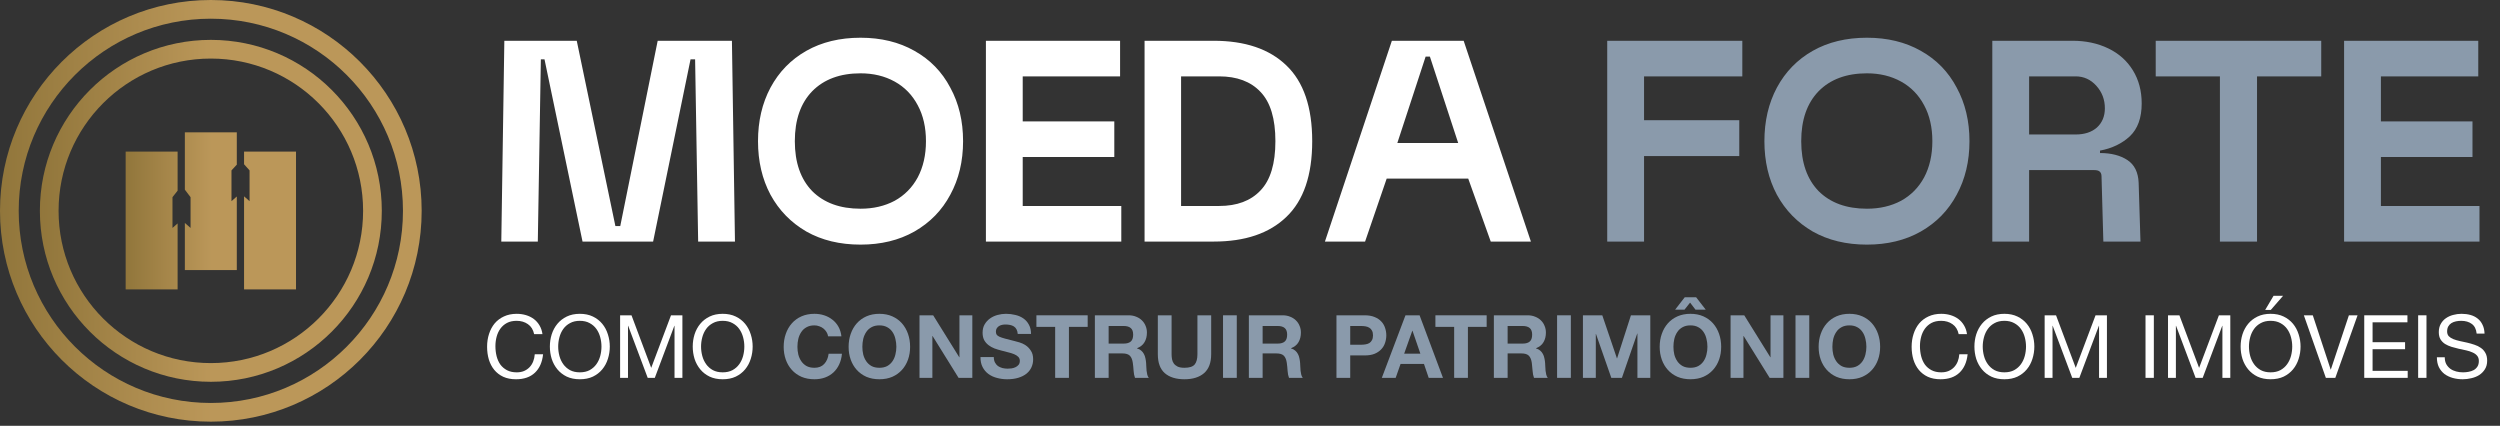 <svg xmlns="http://www.w3.org/2000/svg" width="364" height="62" viewBox="0 0 364 62" fill="none"><rect x="0" y="0" width="364" height="62" fill="#333333" stroke="none"/><circle cx="30.697" cy="30.697" r="29.336" stroke="url(#paint0_linear_225_1275)" stroke-width="2.722"></circle><circle cx="30.698" cy="30.697" r="23.531" stroke="url(#paint1_linear_225_1275)" stroke-width="2.722"></circle><path fill-rule="evenodd" clip-rule="evenodd" d="M26.915 19.263H34.479V23.973L33.704 24.81V29.29L34.479 28.608V39.317H26.915V32.458L27.745 33.189V28.709L26.915 27.616V19.263ZM25.86 27.758V22.077H18.295V42.132H25.86V32.532L25.113 33.189V28.709L25.86 27.758ZM35.535 28.585V42.132H43.099V22.077H35.535V23.917L36.336 24.81V29.29L35.535 28.585Z" fill="url(#paint2_linear_225_1275)"></path><path d="M73.432 5.936H83.975L89.601 32.914H90.31L95.759 5.936H106.568L107.011 35.173H101.651L101.208 8.638H100.543L95.094 35.173H84.817L79.279 8.638H78.748L78.305 35.173H72.989L73.432 5.936ZM125.295 5.493C128.278 5.493 130.892 6.128 133.136 7.398C135.41 8.668 137.153 10.454 138.364 12.758C139.604 15.032 140.224 17.631 140.224 20.555C140.224 23.478 139.604 26.077 138.364 28.351C137.153 30.625 135.41 32.412 133.136 33.712C130.892 34.981 128.278 35.616 125.295 35.616C122.283 35.616 119.655 34.981 117.41 33.712C115.166 32.412 113.423 30.625 112.183 28.351C110.972 26.077 110.366 23.478 110.366 20.555C110.366 17.631 110.972 15.032 112.183 12.758C113.423 10.454 115.166 8.668 117.41 7.398C119.655 6.128 122.283 5.493 125.295 5.493ZM125.295 10.676C122.312 10.676 119.965 11.547 118.252 13.289C116.568 15.032 115.727 17.454 115.727 20.555C115.727 23.655 116.568 26.077 118.252 27.82C119.965 29.532 122.312 30.389 125.295 30.389C127.156 30.389 128.81 30.005 130.257 29.237C131.704 28.44 132.826 27.303 133.624 25.826C134.421 24.32 134.82 22.563 134.82 20.555C134.82 18.546 134.421 16.804 133.624 15.327C132.826 13.821 131.704 12.669 130.257 11.872C128.81 11.075 127.156 10.676 125.295 10.676ZM143.548 5.936H163.084V11.119H148.908V17.675H162.242V22.858H148.908V29.99H163.261V35.173H143.548V5.936ZM166.649 5.936H176.705C181.283 5.936 184.812 7.132 187.293 9.524C189.803 11.916 191.058 15.593 191.058 20.555C191.058 25.516 189.803 29.193 187.293 31.585C184.812 33.977 181.283 35.173 176.705 35.173H166.649V5.936ZM177.503 29.99C180.101 29.99 182.11 29.237 183.527 27.731C184.974 26.225 185.698 23.833 185.698 20.555C185.698 17.276 184.974 14.884 183.527 13.378C182.11 11.872 180.101 11.119 177.503 11.119H171.965V29.99H177.503ZM202.655 5.936H213.109L222.899 35.173H217.052L213.774 26.003H201.901L198.756 35.173H192.909L202.655 5.936ZM212.312 20.82L208.192 8.239H207.572L203.452 20.82H212.312Z" fill="white"></path><path d="M234.012 5.936H253.681V11.119H239.373V17.498H253.238V22.725H239.373V35.173H234.012V5.936ZM271.826 5.493C274.809 5.493 277.423 6.128 279.667 7.398C281.941 8.668 283.684 10.454 284.895 12.758C286.135 15.032 286.755 17.631 286.755 20.555C286.755 23.478 286.135 26.077 284.895 28.351C283.684 30.625 281.941 32.412 279.667 33.712C277.423 34.981 274.809 35.616 271.826 35.616C268.814 35.616 266.186 34.981 263.941 33.712C261.697 32.412 259.954 30.625 258.714 28.351C257.503 26.077 256.897 23.478 256.897 20.555C256.897 17.631 257.503 15.032 258.714 12.758C259.954 10.454 261.697 8.668 263.941 7.398C266.186 6.128 268.814 5.493 271.826 5.493ZM271.826 10.676C268.844 10.676 266.496 11.547 264.783 13.289C263.099 15.032 262.258 17.454 262.258 20.555C262.258 23.655 263.099 26.077 264.783 27.82C266.496 29.532 268.844 30.389 271.826 30.389C273.687 30.389 275.341 30.005 276.788 29.237C278.235 28.44 279.357 27.303 280.155 25.826C280.952 24.32 281.351 22.563 281.351 20.555C281.351 18.546 280.952 16.804 280.155 15.327C279.357 13.821 278.235 12.669 276.788 11.872C275.341 11.075 273.687 10.676 271.826 10.676ZM290.079 5.936H301.774C303.693 5.936 305.421 6.305 306.957 7.043C308.493 7.782 309.689 8.845 310.545 10.233C311.401 11.621 311.83 13.23 311.83 15.061C311.83 17.158 311.254 18.753 310.102 19.846C308.95 20.909 307.503 21.603 305.761 21.928V22.282C307.385 22.282 308.714 22.622 309.748 23.301C310.781 23.98 311.328 25.088 311.387 26.624L311.653 35.173H306.248L305.982 25.693C305.982 25.368 305.894 25.132 305.716 24.985C305.569 24.837 305.288 24.763 304.875 24.763H295.439V35.173H290.079V5.936ZM302.217 19.58C303.516 19.58 304.55 19.24 305.318 18.561C306.086 17.852 306.469 16.922 306.469 15.77C306.469 14.5 306.056 13.408 305.229 12.492C304.402 11.576 303.398 11.119 302.217 11.119H295.439V19.58H302.217ZM313.872 5.936H337.971V11.119H328.624V35.173H323.22V11.119H313.872V5.936ZM341.3 5.936H360.836V11.119H346.66V17.675H359.994V22.858H346.66V29.99H361.013V35.173H341.3V5.936Z" fill="#8A9AAB"></path><path d="M360.601 48.574C360.533 47.919 360.295 47.447 359.886 47.158C359.487 46.861 358.972 46.712 358.343 46.712C358.088 46.712 357.837 46.737 357.59 46.788C357.344 46.839 357.123 46.925 356.927 47.044C356.74 47.163 356.587 47.324 356.468 47.528C356.357 47.724 356.302 47.97 356.302 48.268C356.302 48.549 356.383 48.778 356.544 48.957C356.714 49.127 356.936 49.267 357.208 49.378C357.488 49.488 357.803 49.582 358.152 49.658C358.5 49.727 358.853 49.803 359.21 49.888C359.576 49.973 359.933 50.075 360.282 50.194C360.63 50.305 360.941 50.458 361.213 50.653C361.494 50.849 361.715 51.096 361.876 51.393C362.046 51.691 362.131 52.065 362.131 52.516C362.131 53.001 362.021 53.417 361.8 53.766C361.587 54.106 361.311 54.387 360.971 54.608C360.63 54.82 360.248 54.973 359.823 55.067C359.406 55.169 358.989 55.22 358.573 55.22C358.062 55.22 357.578 55.156 357.118 55.029C356.668 54.901 356.268 54.71 355.919 54.455C355.579 54.191 355.307 53.859 355.103 53.46C354.907 53.051 354.81 52.571 354.81 52.018H355.958C355.958 52.401 356.03 52.733 356.174 53.013C356.328 53.285 356.523 53.511 356.761 53.689C357.008 53.868 357.293 54 357.616 54.085C357.939 54.17 358.271 54.212 358.611 54.212C358.883 54.212 359.155 54.187 359.427 54.136C359.708 54.085 359.959 54 360.18 53.881C360.401 53.753 360.579 53.583 360.716 53.37C360.852 53.158 360.92 52.886 360.92 52.554C360.92 52.239 360.835 51.984 360.664 51.789C360.503 51.593 360.282 51.436 360.001 51.317C359.729 51.189 359.419 51.087 359.07 51.011C358.721 50.934 358.364 50.858 357.999 50.781C357.641 50.696 357.288 50.602 356.94 50.5C356.591 50.39 356.276 50.249 355.996 50.079C355.724 49.901 355.503 49.675 355.333 49.403C355.171 49.123 355.09 48.774 355.09 48.357C355.09 47.898 355.184 47.503 355.371 47.171C355.558 46.831 355.805 46.555 356.111 46.342C356.425 46.121 356.778 45.959 357.169 45.857C357.569 45.747 357.977 45.691 358.394 45.691C358.862 45.691 359.295 45.747 359.695 45.857C360.095 45.968 360.443 46.142 360.741 46.38C361.047 46.618 361.285 46.92 361.455 47.286C361.634 47.643 361.732 48.072 361.749 48.574H360.601Z" fill="white"></path><path d="M352.083 45.908H353.295V55.016H352.083V45.908Z" fill="white"></path><path d="M344.234 45.908H350.523V46.929H345.446V49.824H350.179V50.845H345.446V53.995H350.561V55.016H344.234V45.908Z" fill="white"></path><path d="M340.022 55.016H338.644L335.442 45.908H336.743L339.346 53.804H339.371L341.999 45.908H343.262L340.022 55.016Z" fill="white"></path><path d="M327.448 50.462C327.448 50.921 327.508 51.376 327.627 51.826C327.746 52.269 327.933 52.668 328.188 53.025C328.443 53.383 328.77 53.672 329.17 53.893C329.57 54.105 330.046 54.212 330.598 54.212C331.151 54.212 331.627 54.105 332.027 53.893C332.427 53.672 332.754 53.383 333.009 53.025C333.264 52.668 333.451 52.269 333.57 51.826C333.689 51.376 333.749 50.921 333.749 50.462C333.749 50.002 333.689 49.552 333.57 49.11C333.451 48.659 333.264 48.255 333.009 47.898C332.754 47.541 332.427 47.256 332.027 47.043C331.627 46.822 331.151 46.712 330.598 46.712C330.046 46.712 329.57 46.822 329.17 47.043C328.77 47.256 328.443 47.541 328.188 47.898C327.933 48.255 327.746 48.659 327.627 49.11C327.508 49.552 327.448 50.002 327.448 50.462ZM326.236 50.462C326.236 49.841 326.326 49.246 326.504 48.676C326.691 48.098 326.968 47.588 327.333 47.145C327.699 46.703 328.154 46.35 328.698 46.087C329.242 45.823 329.876 45.691 330.598 45.691C331.321 45.691 331.955 45.823 332.499 46.087C333.043 46.35 333.498 46.703 333.864 47.145C334.229 47.588 334.501 48.098 334.68 48.676C334.867 49.246 334.961 49.841 334.961 50.462C334.961 51.082 334.867 51.682 334.68 52.26C334.501 52.83 334.229 53.336 333.864 53.778C333.498 54.22 333.043 54.573 332.499 54.837C331.955 55.092 331.321 55.219 330.598 55.219C329.876 55.219 329.242 55.092 328.698 54.837C328.154 54.573 327.699 54.22 327.333 53.778C326.968 53.336 326.691 52.83 326.504 52.26C326.326 51.682 326.236 51.082 326.236 50.462ZM332.422 43.064H331.032L329.808 45.13H330.624L332.422 43.064Z" fill="white"></path><path d="M315.662 45.908H317.32L320.19 53.562L323.073 45.908H324.732V55.016H323.583V47.439H323.558L320.713 55.016H319.68L316.836 47.439H316.81V55.016H315.662V45.908Z" fill="white"></path><path d="M312.387 45.908H313.599V55.016H312.387V45.908Z" fill="white"></path><path d="M297.7 45.908H299.358L302.229 53.562L305.111 45.908H306.77V55.016H305.622V47.439H305.596L302.752 55.016H301.718L298.874 47.439H298.848V55.016H297.7V45.908Z" fill="white"></path><path d="M288.686 50.462C288.686 50.921 288.746 51.376 288.865 51.827C288.984 52.269 289.171 52.669 289.426 53.026C289.681 53.383 290.009 53.672 290.408 53.893C290.808 54.106 291.284 54.212 291.837 54.212C292.39 54.212 292.866 54.106 293.266 53.893C293.665 53.672 293.993 53.383 294.248 53.026C294.503 52.669 294.69 52.269 294.809 51.827C294.928 51.376 294.988 50.921 294.988 50.462C294.988 50.003 294.928 49.552 294.809 49.11C294.69 48.659 294.503 48.255 294.248 47.898C293.993 47.541 293.665 47.256 293.266 47.044C292.866 46.822 292.39 46.712 291.837 46.712C291.284 46.712 290.808 46.822 290.408 47.044C290.009 47.256 289.681 47.541 289.426 47.898C289.171 48.255 288.984 48.659 288.865 49.11C288.746 49.552 288.686 50.003 288.686 50.462ZM287.475 50.462C287.475 49.841 287.564 49.246 287.742 48.676C287.93 48.098 288.206 47.588 288.572 47.146C288.937 46.703 289.392 46.35 289.936 46.087C290.481 45.823 291.114 45.691 291.837 45.691C292.56 45.691 293.193 45.823 293.738 46.087C294.282 46.35 294.737 46.703 295.103 47.146C295.468 47.588 295.74 48.098 295.919 48.676C296.106 49.246 296.2 49.841 296.2 50.462C296.2 51.083 296.106 51.682 295.919 52.261C295.74 52.83 295.468 53.336 295.103 53.779C294.737 54.221 294.282 54.574 293.738 54.837C293.193 55.093 292.56 55.22 291.837 55.22C291.114 55.22 290.481 55.093 289.936 54.837C289.392 54.574 288.937 54.221 288.572 53.779C288.206 53.336 287.93 52.83 287.742 52.261C287.564 51.682 287.475 51.083 287.475 50.462Z" fill="white"></path><path d="M285.184 48.651C285.048 48.005 284.746 47.52 284.278 47.197C283.819 46.873 283.27 46.712 282.633 46.712C282.088 46.712 281.621 46.814 281.23 47.018C280.847 47.222 280.528 47.498 280.273 47.847C280.026 48.187 279.843 48.578 279.724 49.021C279.605 49.463 279.546 49.922 279.546 50.398C279.546 50.917 279.605 51.41 279.724 51.878C279.843 52.337 280.026 52.741 280.273 53.09C280.528 53.43 280.851 53.702 281.242 53.906C281.633 54.11 282.101 54.212 282.645 54.212C283.045 54.212 283.398 54.148 283.704 54.021C284.019 53.885 284.287 53.702 284.508 53.472C284.737 53.234 284.916 52.954 285.044 52.631C285.171 52.307 285.248 51.959 285.273 51.585H286.485C286.366 52.733 285.97 53.626 285.299 54.263C284.627 54.901 283.708 55.22 282.543 55.22C281.838 55.22 281.221 55.101 280.694 54.863C280.167 54.616 279.729 54.28 279.38 53.855C279.031 53.43 278.768 52.928 278.589 52.35C278.419 51.772 278.334 51.151 278.334 50.488C278.334 49.824 278.428 49.203 278.615 48.625C278.802 48.038 279.074 47.528 279.431 47.094C279.797 46.661 280.247 46.321 280.783 46.074C281.327 45.819 281.948 45.691 282.645 45.691C283.122 45.691 283.572 45.755 283.998 45.883C284.423 46.01 284.801 46.197 285.133 46.444C285.465 46.691 285.741 47.001 285.962 47.375C286.183 47.741 286.328 48.166 286.396 48.651H285.184Z" fill="white"></path><path d="M266.796 50.5C266.796 50.883 266.838 51.257 266.923 51.623C267.017 51.98 267.161 52.303 267.357 52.592C267.552 52.881 267.808 53.115 268.122 53.294C268.437 53.464 268.82 53.549 269.27 53.549C269.721 53.549 270.104 53.464 270.418 53.294C270.733 53.115 270.988 52.881 271.184 52.592C271.379 52.303 271.52 51.98 271.605 51.623C271.698 51.257 271.745 50.883 271.745 50.5C271.745 50.101 271.698 49.714 271.605 49.34C271.52 48.965 271.379 48.634 271.184 48.345C270.988 48.047 270.733 47.813 270.418 47.643C270.104 47.465 269.721 47.375 269.27 47.375C268.82 47.375 268.437 47.465 268.122 47.643C267.808 47.813 267.552 48.047 267.357 48.345C267.161 48.634 267.017 48.965 266.923 49.34C266.838 49.714 266.796 50.101 266.796 50.5ZM264.793 50.5C264.793 49.82 264.895 49.191 265.099 48.612C265.303 48.026 265.597 47.516 265.979 47.082C266.362 46.648 266.83 46.308 267.382 46.061C267.944 45.815 268.573 45.691 269.27 45.691C269.976 45.691 270.605 45.815 271.158 46.061C271.711 46.308 272.179 46.648 272.561 47.082C272.944 47.516 273.237 48.026 273.441 48.612C273.646 49.191 273.748 49.82 273.748 50.5C273.748 51.164 273.646 51.784 273.441 52.363C273.237 52.932 272.944 53.43 272.561 53.855C272.179 54.28 271.711 54.616 271.158 54.863C270.605 55.101 269.976 55.22 269.27 55.22C268.573 55.22 267.944 55.101 267.382 54.863C266.83 54.616 266.362 54.28 265.979 53.855C265.597 53.43 265.303 52.932 265.099 52.363C264.895 51.784 264.793 51.164 264.793 50.5Z" fill="#8A9AAB"></path><path d="M261.426 45.908H263.428V55.016H261.426V45.908Z" fill="#8A9AAB"></path><path d="M251.973 45.908H253.963L257.764 52.018H257.789V45.908H259.664V55.016H257.662L253.873 48.919H253.848V55.016H251.973V45.908Z" fill="#8A9AAB"></path><path d="M243.653 50.5C243.653 50.883 243.695 51.257 243.78 51.622C243.874 51.98 244.019 52.303 244.214 52.592C244.41 52.881 244.665 53.115 244.979 53.293C245.294 53.463 245.677 53.548 246.127 53.548C246.578 53.548 246.961 53.463 247.275 53.293C247.59 53.115 247.845 52.881 248.04 52.592C248.236 52.303 248.376 51.98 248.461 51.622C248.555 51.257 248.602 50.883 248.602 50.5C248.602 50.1 248.555 49.713 248.461 49.339C248.376 48.965 248.236 48.633 248.04 48.344C247.845 48.047 247.59 47.813 247.275 47.643C246.961 47.464 246.578 47.375 246.127 47.375C245.677 47.375 245.294 47.464 244.979 47.643C244.665 47.813 244.41 48.047 244.214 48.344C244.019 48.633 243.874 48.965 243.78 49.339C243.695 49.713 243.653 50.1 243.653 50.5ZM241.65 50.5C241.65 49.82 241.752 49.19 241.957 48.612C242.161 48.026 242.454 47.515 242.837 47.082C243.219 46.648 243.687 46.308 244.24 46.061C244.801 45.815 245.43 45.691 246.127 45.691C246.833 45.691 247.462 45.815 248.015 46.061C248.568 46.308 249.035 46.648 249.418 47.082C249.801 47.515 250.094 48.026 250.298 48.612C250.502 49.19 250.604 49.82 250.604 50.5C250.604 51.163 250.502 51.784 250.298 52.362C250.094 52.932 249.801 53.429 249.418 53.854C249.035 54.279 248.568 54.615 248.015 54.862C247.462 55.1 246.833 55.219 246.127 55.219C245.43 55.219 244.801 55.1 244.24 54.862C243.687 54.615 243.219 54.279 242.837 53.854C242.454 53.429 242.161 52.932 241.957 52.362C241.752 51.784 241.65 51.163 241.65 50.5ZM245.298 43.281H246.956L248.359 45.092H246.867L246.076 44.059L245.26 45.092H243.895L245.298 43.281Z" fill="#8A9AAB"></path><path d="M230.474 45.908H233.293L235.423 52.171H235.448L237.464 45.908H240.283V55.016H238.408V48.561H238.382L236.15 55.016H234.607L232.374 48.625H232.349V55.016H230.474V45.908Z" fill="#8A9AAB"></path><path d="M226.713 45.908H228.716V55.016H226.713V45.908Z" fill="#8A9AAB"></path><path d="M219.51 50.028H221.704C222.163 50.028 222.507 49.926 222.737 49.722C222.966 49.518 223.081 49.187 223.081 48.727C223.081 48.285 222.966 47.966 222.737 47.771C222.507 47.566 222.163 47.464 221.704 47.464H219.51V50.028ZM217.507 45.908H222.418C222.826 45.908 223.192 45.976 223.515 46.112C223.846 46.24 224.127 46.418 224.357 46.648C224.595 46.878 224.773 47.145 224.892 47.452C225.02 47.749 225.084 48.072 225.084 48.421C225.084 48.957 224.969 49.42 224.739 49.812C224.518 50.203 224.153 50.5 223.642 50.704V50.73C223.889 50.798 224.093 50.904 224.255 51.049C224.416 51.185 224.548 51.351 224.65 51.546C224.752 51.733 224.824 51.942 224.867 52.171C224.918 52.401 224.952 52.63 224.969 52.86C224.978 53.005 224.986 53.175 224.995 53.37C225.003 53.566 225.016 53.766 225.033 53.97C225.058 54.174 225.092 54.37 225.135 54.557C225.186 54.735 225.258 54.888 225.352 55.016H223.349C223.238 54.727 223.17 54.382 223.145 53.983C223.119 53.583 223.081 53.2 223.03 52.835C222.962 52.358 222.818 52.01 222.596 51.789C222.375 51.568 222.014 51.457 221.512 51.457H219.51V55.016H217.507V45.908Z" fill="#8A9AAB"></path><path d="M211.726 47.592H208.996V45.908H216.458V47.592H213.728V55.016H211.726V47.592Z" fill="#8A9AAB"></path><path d="M204.446 51.495H206.806L205.658 48.153H205.632L204.446 51.495ZM204.637 45.908H206.691L210.097 55.016H208.018L207.329 52.988H203.923L203.209 55.016H201.193L204.637 45.908Z" fill="#8A9AAB"></path><path d="M196.592 50.194H198.148C198.377 50.194 198.598 50.177 198.811 50.143C199.024 50.109 199.211 50.045 199.372 49.952C199.534 49.85 199.661 49.709 199.755 49.531C199.857 49.352 199.908 49.118 199.908 48.829C199.908 48.54 199.857 48.306 199.755 48.128C199.661 47.949 199.534 47.813 199.372 47.719C199.211 47.617 199.024 47.55 198.811 47.515C198.598 47.481 198.377 47.464 198.148 47.464H196.592V50.194ZM194.589 45.908H198.696C199.266 45.908 199.751 45.993 200.15 46.163C200.55 46.325 200.873 46.542 201.12 46.814C201.375 47.086 201.558 47.396 201.668 47.745C201.787 48.094 201.847 48.455 201.847 48.829C201.847 49.195 201.787 49.556 201.668 49.913C201.558 50.262 201.375 50.573 201.12 50.845C200.873 51.117 200.55 51.338 200.15 51.508C199.751 51.67 199.266 51.75 198.696 51.75H196.592V55.016H194.589V45.908Z" fill="#8A9AAB"></path><path d="M183.838 50.028H186.032C186.491 50.028 186.835 49.926 187.065 49.722C187.294 49.518 187.409 49.187 187.409 48.727C187.409 48.285 187.294 47.966 187.065 47.771C186.835 47.566 186.491 47.464 186.032 47.464H183.838V50.028ZM181.835 45.908H186.746C187.154 45.908 187.52 45.976 187.843 46.112C188.175 46.24 188.455 46.418 188.685 46.648C188.923 46.878 189.102 47.145 189.221 47.452C189.348 47.749 189.412 48.072 189.412 48.421C189.412 48.957 189.297 49.42 189.068 49.812C188.846 50.203 188.481 50.5 187.971 50.704V50.73C188.217 50.798 188.421 50.904 188.583 51.049C188.744 51.185 188.876 51.351 188.978 51.546C189.08 51.733 189.153 51.942 189.195 52.171C189.246 52.401 189.28 52.63 189.297 52.86C189.306 53.005 189.314 53.175 189.323 53.37C189.331 53.566 189.344 53.766 189.361 53.97C189.386 54.174 189.42 54.37 189.463 54.557C189.514 54.735 189.586 54.888 189.68 55.016H187.677C187.567 54.727 187.499 54.382 187.473 53.983C187.448 53.583 187.409 53.2 187.358 52.835C187.29 52.358 187.146 52.01 186.925 51.789C186.703 51.568 186.342 51.457 185.84 51.457H183.838V55.016H181.835V45.908Z" fill="#8A9AAB"></path><path d="M178.072 45.908H180.075V55.016H178.072V45.908Z" fill="#8A9AAB"></path><path d="M176.348 51.572C176.348 52.805 176.004 53.723 175.315 54.327C174.626 54.922 173.674 55.22 172.458 55.22C171.225 55.22 170.268 54.922 169.588 54.327C168.916 53.732 168.58 52.813 168.58 51.572V45.908H170.583V51.572C170.583 51.818 170.604 52.061 170.647 52.299C170.689 52.537 170.778 52.75 170.914 52.937C171.05 53.115 171.238 53.264 171.476 53.383C171.722 53.494 172.05 53.549 172.458 53.549C173.172 53.549 173.665 53.392 173.938 53.077C174.21 52.754 174.346 52.252 174.346 51.572V45.908H176.348V51.572Z" fill="#8A9AAB"></path><path d="M161.417 50.028H163.611C164.07 50.028 164.414 49.926 164.644 49.722C164.874 49.518 164.988 49.187 164.988 48.727C164.988 48.285 164.874 47.966 164.644 47.771C164.414 47.566 164.07 47.464 163.611 47.464H161.417V50.028ZM159.414 45.908H164.325C164.733 45.908 165.099 45.976 165.422 46.112C165.754 46.24 166.034 46.418 166.264 46.648C166.502 46.878 166.681 47.145 166.8 47.452C166.927 47.749 166.991 48.072 166.991 48.421C166.991 48.957 166.876 49.42 166.647 49.812C166.426 50.203 166.06 50.5 165.55 50.704V50.73C165.796 50.798 166 50.904 166.162 51.049C166.323 51.185 166.455 51.351 166.557 51.546C166.659 51.733 166.732 51.942 166.774 52.171C166.825 52.401 166.859 52.63 166.876 52.86C166.885 53.005 166.893 53.175 166.902 53.37C166.91 53.566 166.923 53.766 166.94 53.97C166.966 54.174 167 54.37 167.042 54.557C167.093 54.735 167.165 54.888 167.259 55.016H165.256C165.146 54.727 165.078 54.382 165.052 53.983C165.027 53.583 164.988 53.2 164.937 52.835C164.869 52.358 164.725 52.01 164.504 51.789C164.283 51.568 163.921 51.457 163.419 51.457H161.417V55.016H159.414V45.908Z" fill="#8A9AAB"></path><path d="M153.632 47.592H150.902V45.908H158.365V47.592H155.635V55.016H153.632V47.592Z" fill="#8A9AAB"></path><path d="M144.698 51.993C144.698 52.299 144.753 52.558 144.864 52.771C144.975 52.983 145.119 53.158 145.298 53.294C145.485 53.421 145.702 53.519 145.948 53.587C146.195 53.647 146.45 53.677 146.714 53.677C146.892 53.677 147.084 53.664 147.288 53.638C147.492 53.604 147.683 53.545 147.862 53.46C148.04 53.375 148.189 53.26 148.308 53.115C148.427 52.962 148.487 52.771 148.487 52.541C148.487 52.295 148.406 52.095 148.244 51.942C148.091 51.789 147.887 51.661 147.632 51.559C147.377 51.457 147.088 51.368 146.765 51.291C146.441 51.215 146.114 51.13 145.782 51.036C145.442 50.951 145.111 50.849 144.787 50.73C144.464 50.602 144.175 50.441 143.92 50.245C143.665 50.05 143.457 49.807 143.295 49.518C143.142 49.221 143.065 48.863 143.065 48.447C143.065 47.979 143.163 47.575 143.359 47.235C143.563 46.886 143.827 46.597 144.15 46.367C144.473 46.138 144.838 45.968 145.247 45.857C145.655 45.747 146.063 45.691 146.471 45.691C146.947 45.691 147.402 45.747 147.836 45.857C148.278 45.959 148.669 46.129 149.01 46.367C149.35 46.606 149.618 46.912 149.813 47.286C150.017 47.652 150.119 48.098 150.119 48.625H148.181C148.164 48.353 148.104 48.128 148.002 47.949C147.908 47.771 147.781 47.63 147.619 47.528C147.458 47.426 147.271 47.354 147.058 47.311C146.854 47.269 146.629 47.248 146.382 47.248C146.22 47.248 146.059 47.265 145.897 47.299C145.736 47.333 145.587 47.392 145.451 47.477C145.323 47.562 145.217 47.669 145.132 47.796C145.047 47.924 145.004 48.085 145.004 48.281C145.004 48.459 145.038 48.604 145.106 48.715C145.174 48.825 145.306 48.927 145.502 49.021C145.706 49.114 145.982 49.208 146.331 49.301C146.688 49.395 147.152 49.514 147.721 49.658C147.891 49.693 148.125 49.756 148.423 49.85C148.729 49.935 149.031 50.075 149.329 50.271C149.626 50.466 149.881 50.73 150.094 51.062C150.315 51.385 150.426 51.801 150.426 52.312C150.426 52.728 150.345 53.115 150.183 53.472C150.022 53.83 149.779 54.14 149.456 54.404C149.141 54.659 148.746 54.859 148.27 55.003C147.802 55.148 147.258 55.22 146.637 55.22C146.135 55.22 145.646 55.156 145.17 55.029C144.702 54.91 144.286 54.718 143.92 54.455C143.563 54.191 143.278 53.855 143.065 53.447C142.853 53.039 142.751 52.554 142.759 51.993H144.698Z" fill="#8A9AAB"></path><path d="M133.879 45.908H135.869L139.67 52.018H139.696V45.908H141.571V55.016H139.568L135.78 48.919H135.754V55.016H133.879V45.908Z" fill="#8A9AAB"></path><path d="M125.56 50.5C125.56 50.883 125.603 51.257 125.688 51.623C125.781 51.98 125.926 52.303 126.122 52.592C126.317 52.881 126.572 53.115 126.887 53.294C127.202 53.464 127.584 53.549 128.035 53.549C128.486 53.549 128.868 53.464 129.183 53.294C129.498 53.115 129.753 52.881 129.948 52.592C130.144 52.303 130.284 51.98 130.369 51.623C130.463 51.257 130.51 50.883 130.51 50.5C130.51 50.101 130.463 49.714 130.369 49.34C130.284 48.965 130.144 48.634 129.948 48.345C129.753 48.047 129.498 47.813 129.183 47.643C128.868 47.465 128.486 47.375 128.035 47.375C127.584 47.375 127.202 47.465 126.887 47.643C126.572 47.813 126.317 48.047 126.122 48.345C125.926 48.634 125.781 48.965 125.688 49.34C125.603 49.714 125.56 50.101 125.56 50.5ZM123.558 50.5C123.558 49.82 123.66 49.191 123.864 48.612C124.068 48.026 124.361 47.516 124.744 47.082C125.127 46.648 125.594 46.308 126.147 46.061C126.708 45.815 127.338 45.691 128.035 45.691C128.741 45.691 129.37 45.815 129.923 46.061C130.476 46.308 130.943 46.648 131.326 47.082C131.709 47.516 132.002 48.026 132.206 48.612C132.41 49.191 132.512 49.82 132.512 50.5C132.512 51.164 132.41 51.784 132.206 52.363C132.002 52.932 131.709 53.43 131.326 53.855C130.943 54.28 130.476 54.616 129.923 54.863C129.37 55.101 128.741 55.22 128.035 55.22C127.338 55.22 126.708 55.101 126.147 54.863C125.594 54.616 125.127 54.28 124.744 53.855C124.361 53.43 124.068 52.932 123.864 52.363C123.66 51.784 123.558 51.164 123.558 50.5Z" fill="#8A9AAB"></path><path d="M120.571 48.97C120.537 48.74 120.46 48.532 120.341 48.345C120.222 48.149 120.073 47.979 119.895 47.834C119.716 47.69 119.512 47.579 119.282 47.503C119.061 47.418 118.827 47.375 118.581 47.375C118.13 47.375 117.747 47.465 117.433 47.643C117.118 47.813 116.863 48.047 116.667 48.345C116.472 48.634 116.327 48.965 116.234 49.34C116.149 49.714 116.106 50.101 116.106 50.5C116.106 50.883 116.149 51.257 116.234 51.623C116.327 51.98 116.472 52.303 116.667 52.592C116.863 52.881 117.118 53.115 117.433 53.294C117.747 53.464 118.13 53.549 118.581 53.549C119.193 53.549 119.669 53.362 120.009 52.988C120.358 52.614 120.571 52.12 120.647 51.508H122.586C122.535 52.078 122.403 52.592 122.191 53.051C121.978 53.511 121.697 53.902 121.349 54.225C121 54.548 120.592 54.795 120.124 54.965C119.657 55.135 119.142 55.22 118.581 55.22C117.883 55.22 117.254 55.101 116.693 54.863C116.14 54.616 115.672 54.28 115.29 53.855C114.907 53.43 114.614 52.932 114.41 52.363C114.206 51.784 114.104 51.164 114.104 50.5C114.104 49.82 114.206 49.191 114.41 48.612C114.614 48.026 114.907 47.516 115.29 47.082C115.672 46.648 116.14 46.308 116.693 46.061C117.254 45.815 117.883 45.691 118.581 45.691C119.083 45.691 119.555 45.764 119.997 45.908C120.447 46.053 120.847 46.265 121.196 46.546C121.553 46.818 121.846 47.158 122.076 47.566C122.306 47.975 122.45 48.442 122.51 48.97H120.571Z" fill="#8A9AAB"></path><path d="M102.074 50.462C102.074 50.921 102.134 51.376 102.253 51.827C102.372 52.269 102.559 52.669 102.814 53.026C103.069 53.383 103.396 53.672 103.796 53.893C104.196 54.106 104.672 54.212 105.225 54.212C105.778 54.212 106.254 54.106 106.653 53.893C107.053 53.672 107.381 53.383 107.636 53.026C107.891 52.669 108.078 52.269 108.197 51.827C108.316 51.376 108.375 50.921 108.375 50.462C108.375 50.003 108.316 49.552 108.197 49.11C108.078 48.659 107.891 48.255 107.636 47.898C107.381 47.541 107.053 47.256 106.653 47.044C106.254 46.822 105.778 46.712 105.225 46.712C104.672 46.712 104.196 46.822 103.796 47.044C103.396 47.256 103.069 47.541 102.814 47.898C102.559 48.255 102.372 48.659 102.253 49.11C102.134 49.552 102.074 50.003 102.074 50.462ZM100.862 50.462C100.862 49.841 100.952 49.246 101.13 48.676C101.317 48.098 101.594 47.588 101.959 47.146C102.325 46.703 102.78 46.35 103.324 46.087C103.868 45.823 104.502 45.691 105.225 45.691C105.948 45.691 106.581 45.823 107.125 46.087C107.67 46.35 108.125 46.703 108.49 47.146C108.856 47.588 109.128 48.098 109.307 48.676C109.494 49.246 109.587 49.841 109.587 50.462C109.587 51.083 109.494 51.682 109.307 52.261C109.128 52.83 108.856 53.336 108.49 53.779C108.125 54.221 107.67 54.574 107.125 54.837C106.581 55.093 105.948 55.22 105.225 55.22C104.502 55.22 103.868 55.093 103.324 54.837C102.78 54.574 102.325 54.221 101.959 53.779C101.594 53.336 101.317 52.83 101.13 52.261C100.952 51.682 100.862 51.083 100.862 50.462Z" fill="white"></path><path d="M90.288 45.908H91.946L94.816 53.562L97.699 45.908H99.358V55.016H98.21V47.439H98.184L95.339 55.016H94.306L91.462 47.439H91.436V55.016H90.288V45.908Z" fill="white"></path><path d="M81.273 50.462C81.273 50.921 81.333 51.376 81.452 51.827C81.571 52.269 81.758 52.669 82.013 53.026C82.268 53.383 82.596 53.672 82.995 53.893C83.395 54.106 83.871 54.212 84.424 54.212C84.977 54.212 85.453 54.106 85.853 53.893C86.252 53.672 86.58 53.383 86.835 53.026C87.09 52.669 87.277 52.269 87.396 51.827C87.515 51.376 87.575 50.921 87.575 50.462C87.575 50.003 87.515 49.552 87.396 49.11C87.277 48.659 87.09 48.255 86.835 47.898C86.58 47.541 86.252 47.256 85.853 47.044C85.453 46.822 84.977 46.712 84.424 46.712C83.871 46.712 83.395 46.822 82.995 47.044C82.596 47.256 82.268 47.541 82.013 47.898C81.758 48.255 81.571 48.659 81.452 49.11C81.333 49.552 81.273 50.003 81.273 50.462ZM80.061 50.462C80.061 49.841 80.151 49.246 80.329 48.676C80.516 48.098 80.793 47.588 81.159 47.146C81.524 46.703 81.979 46.35 82.523 46.087C83.068 45.823 83.701 45.691 84.424 45.691C85.147 45.691 85.78 45.823 86.325 46.087C86.869 46.35 87.324 46.703 87.689 47.146C88.055 47.588 88.327 48.098 88.506 48.676C88.693 49.246 88.787 49.841 88.787 50.462C88.787 51.083 88.693 51.682 88.506 52.261C88.327 52.83 88.055 53.336 87.689 53.779C87.324 54.221 86.869 54.574 86.325 54.837C85.78 55.093 85.147 55.22 84.424 55.22C83.701 55.22 83.068 55.093 82.523 54.837C81.979 54.574 81.524 54.221 81.159 53.779C80.793 53.336 80.516 52.83 80.329 52.261C80.151 51.682 80.061 51.083 80.061 50.462Z" fill="white"></path><path d="M77.771 48.651C77.635 48.005 77.333 47.52 76.865 47.197C76.406 46.874 75.857 46.712 75.22 46.712C74.675 46.712 74.208 46.814 73.817 47.019C73.434 47.223 73.115 47.499 72.86 47.848C72.613 48.188 72.43 48.579 72.311 49.021C72.192 49.463 72.133 49.923 72.133 50.399C72.133 50.917 72.192 51.411 72.311 51.879C72.43 52.338 72.613 52.742 72.86 53.09C73.115 53.43 73.438 53.703 73.829 53.907C74.22 54.111 74.688 54.213 75.232 54.213C75.632 54.213 75.985 54.149 76.291 54.022C76.606 53.885 76.874 53.703 77.095 53.473C77.324 53.235 77.503 52.954 77.63 52.631C77.758 52.308 77.835 51.959 77.86 51.585H79.072C78.953 52.733 78.557 53.626 77.886 54.264C77.214 54.902 76.295 55.221 75.13 55.221C74.424 55.221 73.808 55.101 73.281 54.863C72.754 54.617 72.316 54.281 71.967 53.856C71.618 53.43 71.355 52.929 71.176 52.35C71.006 51.772 70.921 51.151 70.921 50.488C70.921 49.825 71.014 49.204 71.201 48.626C71.389 48.039 71.661 47.529 72.018 47.095C72.384 46.661 72.834 46.321 73.37 46.075C73.914 45.819 74.535 45.692 75.232 45.692C75.709 45.692 76.159 45.756 76.585 45.883C77.01 46.011 77.388 46.198 77.72 46.444C78.051 46.691 78.328 47.002 78.549 47.376C78.77 47.741 78.915 48.166 78.983 48.651H77.771Z" fill="white"></path><defs><linearGradient id="paint0_linear_225_1275" x1="-0.103" y1="30.697" x2="61.497" y2="30.697" gradientUnits="userSpaceOnUse"><stop stop-color="#91763B"></stop><stop offset="0.505" stop-color="#BB9759"></stop></linearGradient><linearGradient id="paint1_linear_225_1275" x1="5.722" y1="30.697" x2="55.673" y2="30.697" gradientUnits="userSpaceOnUse"><stop stop-color="#91763B"></stop><stop offset="0.505" stop-color="#BB9759"></stop></linearGradient><linearGradient id="paint2_linear_225_1275" x1="18.253" y1="30.697" x2="43.141" y2="30.697" gradientUnits="userSpaceOnUse"><stop stop-color="#91763B"></stop><stop offset="0.505" stop-color="#BB9759"></stop></linearGradient></defs></svg>